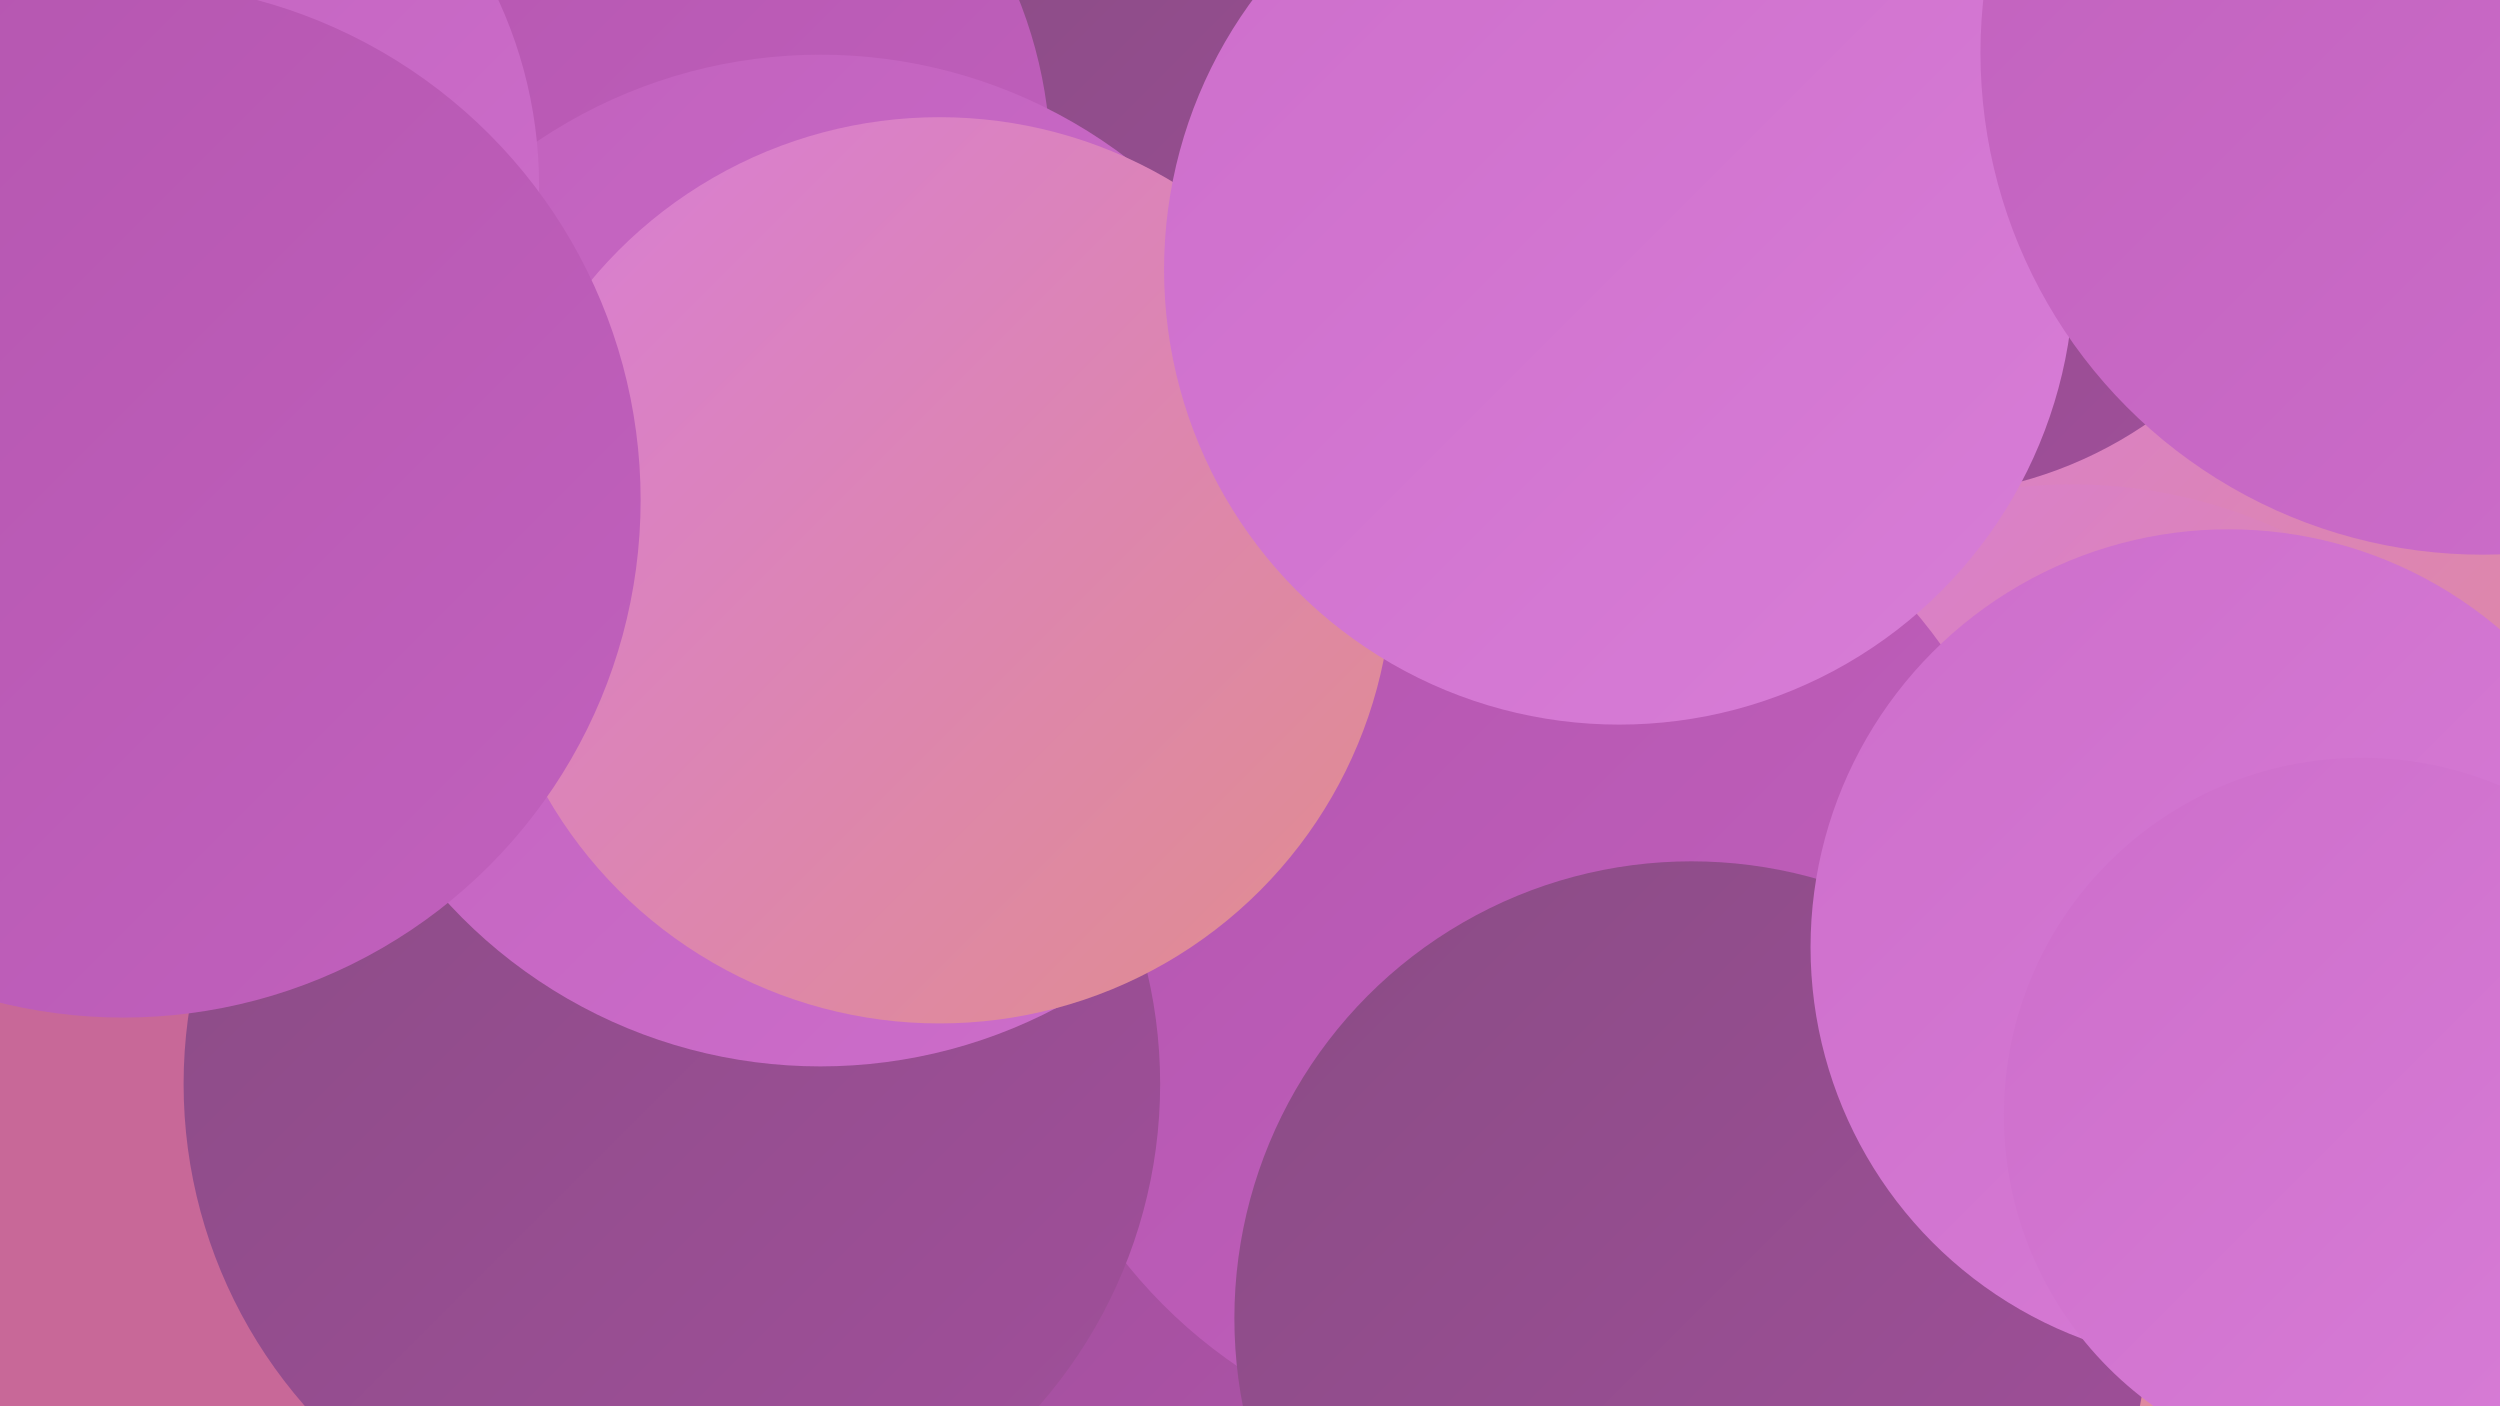 <?xml version="1.0" encoding="UTF-8"?><svg width="1280" height="720" xmlns="http://www.w3.org/2000/svg"><defs><linearGradient id="grad0" x1="0%" y1="0%" x2="100%" y2="100%"><stop offset="0%" style="stop-color:#8a4c85;stop-opacity:1" /><stop offset="100%" style="stop-color:#a14f9b;stop-opacity:1" /></linearGradient><linearGradient id="grad1" x1="0%" y1="0%" x2="100%" y2="100%"><stop offset="0%" style="stop-color:#a14f9b;stop-opacity:1" /><stop offset="100%" style="stop-color:#b455af;stop-opacity:1" /></linearGradient><linearGradient id="grad2" x1="0%" y1="0%" x2="100%" y2="100%"><stop offset="0%" style="stop-color:#b455af;stop-opacity:1" /><stop offset="100%" style="stop-color:#c161bd;stop-opacity:1" /></linearGradient><linearGradient id="grad3" x1="0%" y1="0%" x2="100%" y2="100%"><stop offset="0%" style="stop-color:#c161bd;stop-opacity:1" /><stop offset="100%" style="stop-color:#cd6ecb;stop-opacity:1" /></linearGradient><linearGradient id="grad4" x1="0%" y1="0%" x2="100%" y2="100%"><stop offset="0%" style="stop-color:#cd6ecb;stop-opacity:1" /><stop offset="100%" style="stop-color:#d87dd7;stop-opacity:1" /></linearGradient><linearGradient id="grad5" x1="0%" y1="0%" x2="100%" y2="100%"><stop offset="0%" style="stop-color:#d87dd7;stop-opacity:1" /><stop offset="100%" style="stop-color:#e18d8d;stop-opacity:1" /></linearGradient><linearGradient id="grad6" x1="0%" y1="0%" x2="100%" y2="100%"><stop offset="0%" style="stop-color:#e18d8d;stop-opacity:1" /><stop offset="100%" style="stop-color:#8a4c85;stop-opacity:1" /></linearGradient></defs><rect width="1280" height="720" fill="#c86898" /><circle cx="1111" cy="396" r="276" fill="url(#grad5)" /><circle cx="742" cy="346" r="244" fill="url(#grad3)" /><circle cx="1061" cy="504" r="256" fill="url(#grad5)" /><circle cx="716" cy="680" r="219" fill="url(#grad1)" /><circle cx="781" cy="483" r="262" fill="url(#grad2)" /><circle cx="866" cy="675" r="234" fill="url(#grad0)" /><circle cx="1141" cy="485" r="214" fill="url(#grad4)" /><circle cx="344" cy="555" r="250" fill="url(#grad0)" /><circle cx="1209" cy="571" r="183" fill="url(#grad4)" /><circle cx="979" cy="41" r="213" fill="url(#grad0)" /><circle cx="326" cy="45" r="286" fill="url(#grad0)" /><circle cx="644" cy="130" r="203" fill="url(#grad0)" /><circle cx="307" cy="85" r="231" fill="url(#grad2)" /><circle cx="116" cy="240" r="206" fill="url(#grad5)" /><circle cx="420" cy="287" r="259" fill="url(#grad3)" /><circle cx="49" cy="95" r="227" fill="url(#grad3)" /><circle cx="481" cy="292" r="232" fill="url(#grad5)" /><circle cx="63" cy="256" r="265" fill="url(#grad2)" /><circle cx="829" cy="138" r="233" fill="url(#grad4)" /><circle cx="1271" cy="27" r="257" fill="url(#grad3)" /></svg>